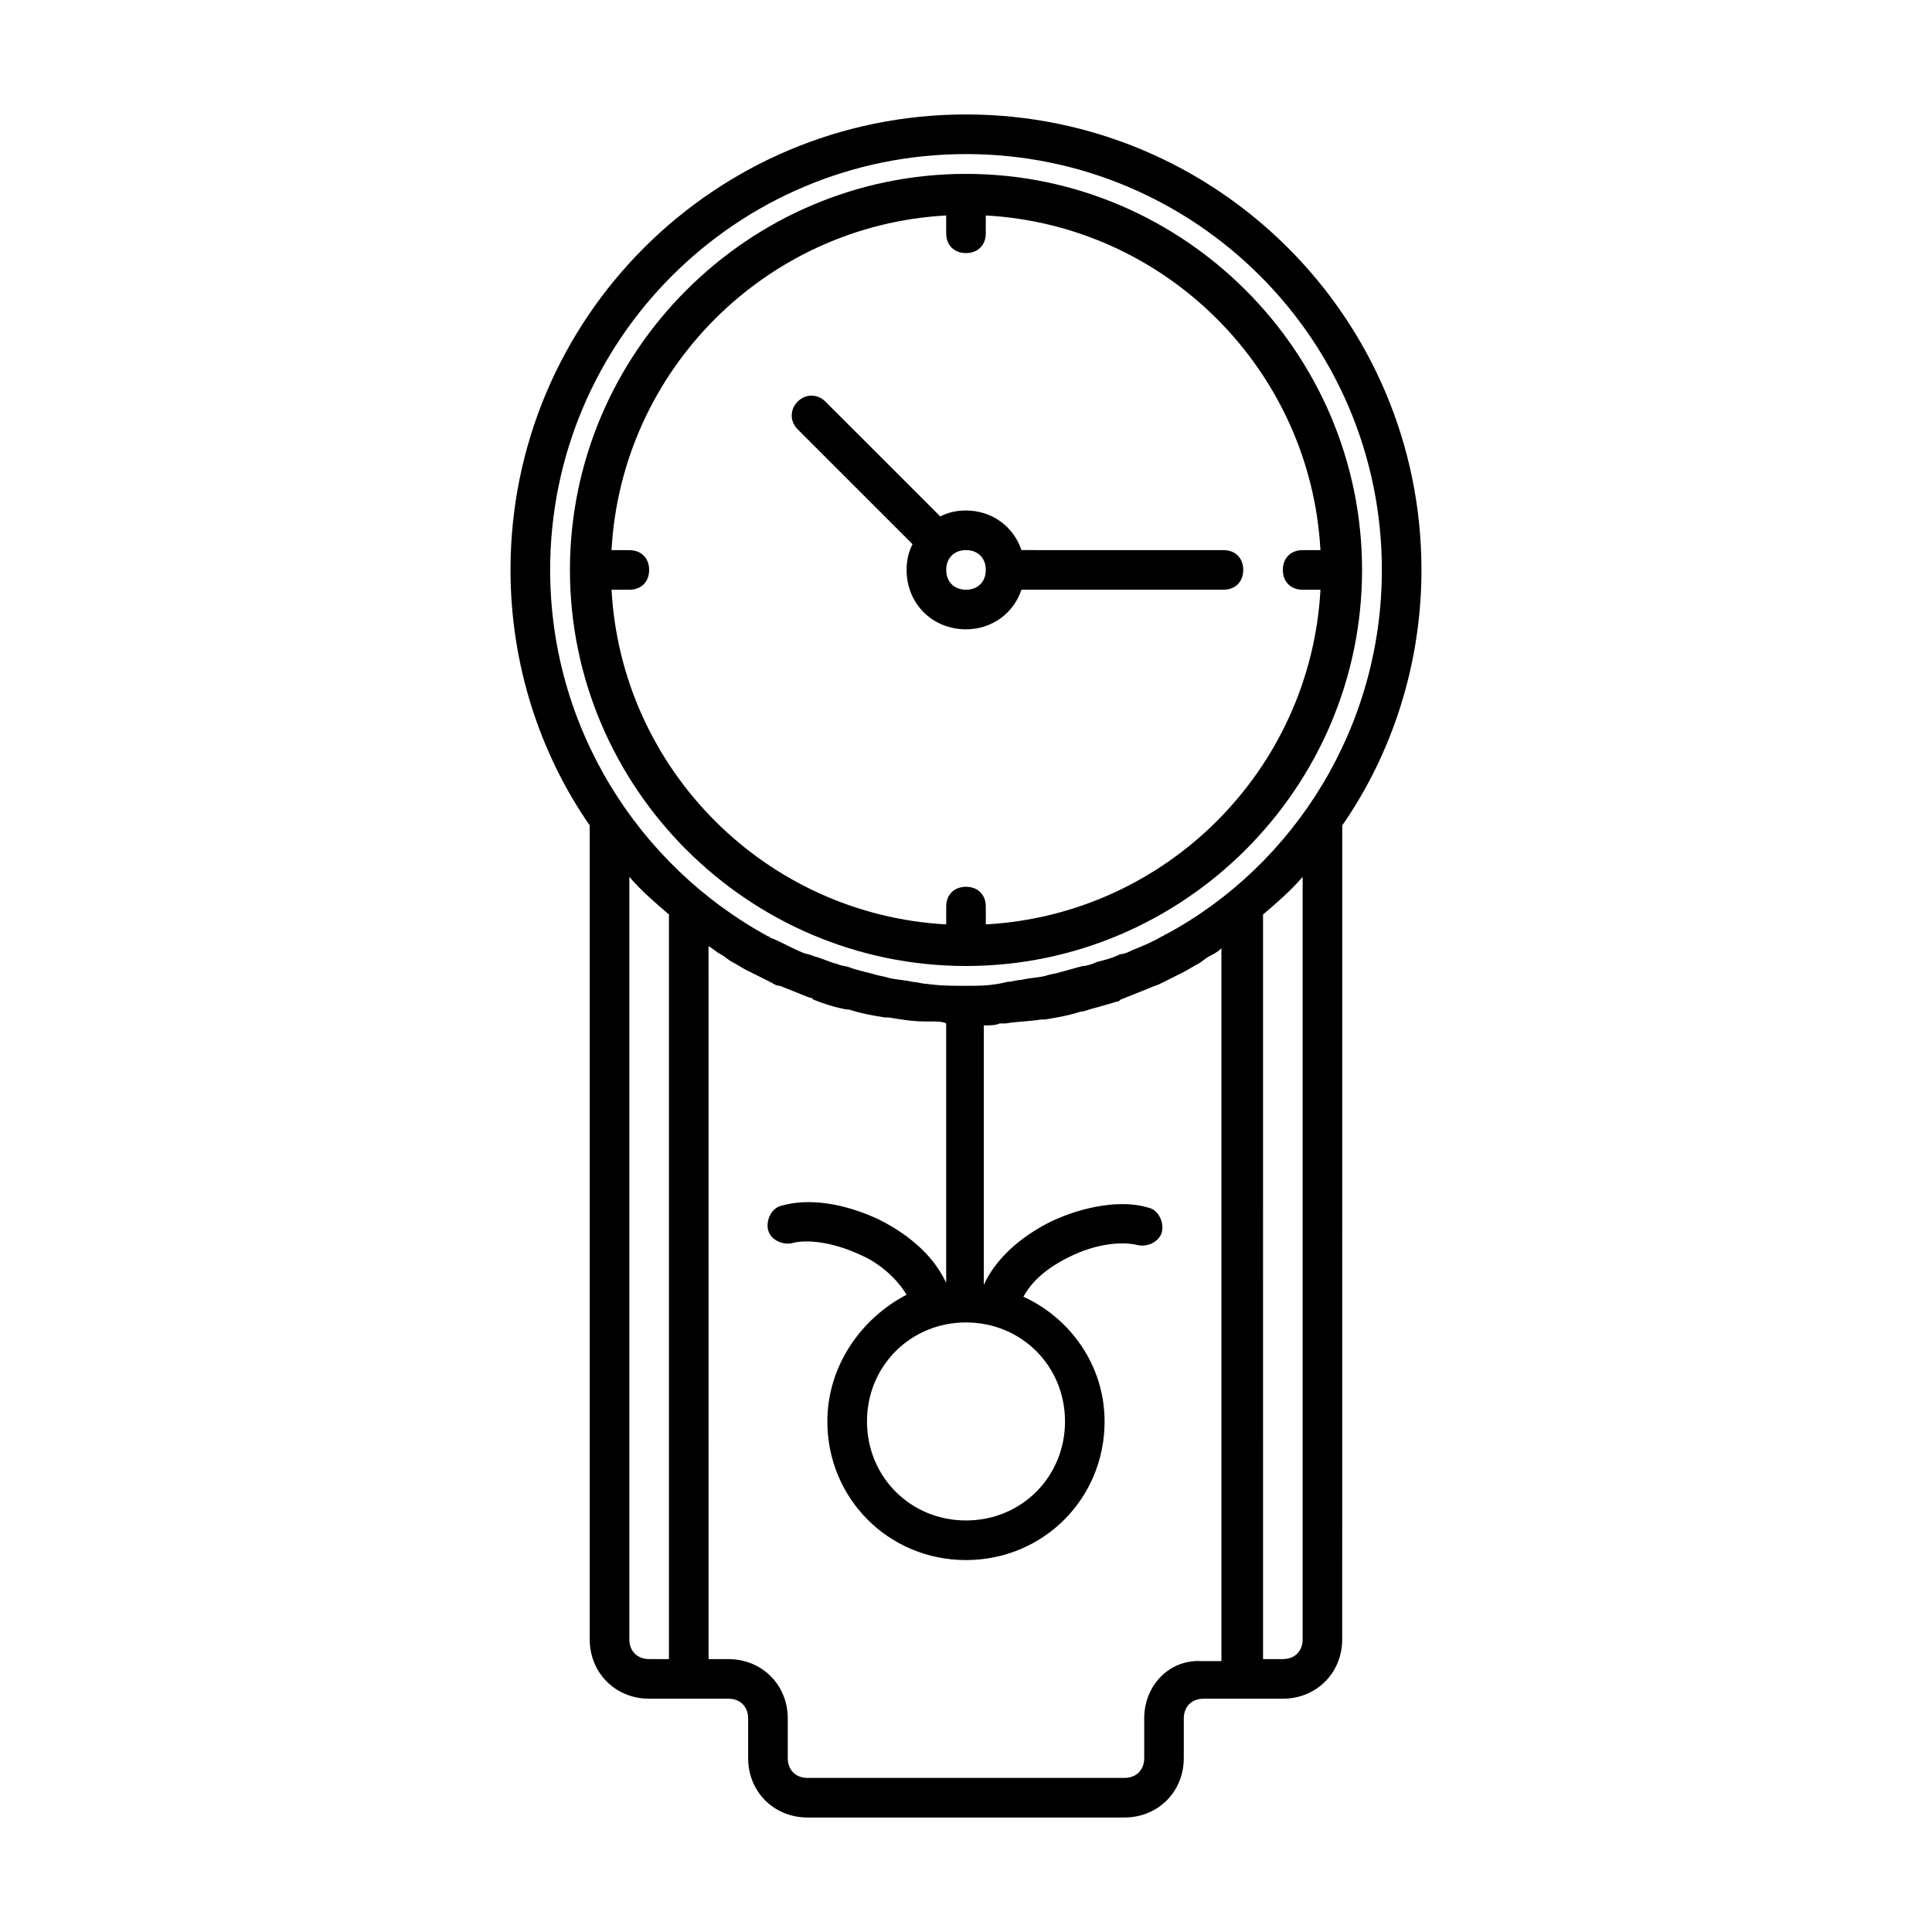 <?xml version="1.0" encoding="UTF-8"?>
<!-- The Best Svg Icon site in the world: iconSvg.co, Visit us! https://iconsvg.co -->
<svg fill="#000000" width="800px" height="800px" version="1.1" viewBox="144 144 512 512" xmlns="http://www.w3.org/2000/svg">
 <g>
  <path d="m520.7 295.04c0-66.652-54.055-120.71-120.7-120.71-66.652 0-120.71 54.055-120.71 120.71 0 25.191 7.871 48.805 20.992 67.699v215.69c0 8.922 6.824 15.742 15.742 15.742h20.992c3.148 0 5.246 2.098 5.246 5.246v10.496c0 8.922 6.824 15.742 15.742 15.742h83.969c8.922 0 15.742-6.824 15.742-15.742v-10.496c0-3.148 2.098-5.246 5.246-5.246h20.992c8.922 0 15.742-6.824 15.742-15.742l0.012-215.69c13.121-18.895 20.992-42.508 20.992-67.699zm-120.7-110.21c60.879 0 110.21 49.332 110.21 110.21 0 41.461-23.09 78.195-57.203 96.562-0.523 0-0.523 0.523-1.051 0.523-2.625 1.574-5.246 2.625-7.871 3.672-1.051 0.523-2.098 1.051-3.148 1.051-2.098 1.051-4.199 1.574-6.297 2.098-1.051 0.523-2.625 1.051-3.672 1.051-2.098 0.523-3.672 1.051-5.773 1.574-1.574 0.523-2.625 0.523-4.199 1.051-2.098 0.523-4.199 0.523-6.297 1.051-1.051 0-2.625 0.523-3.672 0.523-4.203 1.055-7.352 1.055-11.023 1.055s-6.824 0-10.496-0.523c-1.051 0-2.625-0.523-3.672-0.523-2.098-0.523-4.199-0.523-6.297-1.051-1.574-0.523-2.625-0.523-4.199-1.051-2.098-0.523-4.199-1.051-5.773-1.574-1.051-0.523-2.625-0.523-3.676-1.051-2.098-0.523-4.199-1.574-6.297-2.098-1.051-0.523-2.098-0.523-3.148-1.051-2.625-1.051-5.246-2.625-7.871-3.672-0.523 0-0.523-0.523-1.051-0.523-34.637-18.895-57.73-55.633-57.73-97.09 0-60.879 49.332-110.21 110.21-110.21zm0 309.63c14.695 0 26.238 11.547 26.238 26.238 0 14.695-11.547 26.238-26.238 26.238-14.695 0-26.238-11.547-26.238-26.238-0.004-14.691 11.543-26.238 26.238-26.238zm-89.219 83.969v-202.05c3.148 3.672 6.824 6.824 10.496 9.973v197.32h-5.246c-3.148 0-5.25-2.102-5.25-5.25zm136.45 20.992v10.496c0 3.148-2.098 5.246-5.246 5.246l-83.969 0.004c-3.148 0-5.246-2.098-5.246-5.246v-10.496c0-8.922-6.824-15.742-15.742-15.742h-5.246l-0.008-188.93c1.051 0.523 2.098 1.574 3.148 2.098 1.051 0.523 2.098 1.574 3.148 2.098 1.051 0.523 2.625 1.574 3.672 2.098 2.098 1.051 4.199 2.098 6.297 3.148 1.051 0.523 1.574 1.051 2.625 1.051 2.625 1.051 5.246 2.098 7.871 3.148 0.523 0 0.523 0 1.051 0.523 2.625 1.051 5.773 2.098 8.922 2.625h0.523c3.148 1.051 6.297 1.574 9.445 2.098h1.051c3.148 0.523 6.297 1.051 9.445 1.051h1.574c1.574 0 3.148 0 4.199 0.523l0.004 68.754c-3.148-6.824-9.445-12.594-17.844-16.793-8.922-4.199-18.367-5.773-25.715-3.672-2.625 0.523-4.199 3.672-3.672 6.297 0.523 2.625 3.672 4.199 6.297 3.672 3.672-1.051 10.496-0.523 18.367 3.148 3.672 1.574 8.922 5.246 12.07 10.496-12.07 6.297-20.992 18.895-20.992 33.586 0 20.469 16.27 36.734 36.734 36.734 20.469 0 36.734-16.27 36.734-36.734 0-14.695-8.922-27.289-21.516-33.062 3.148-5.773 8.922-8.922 12.07-10.496 7.348-3.672 14.168-4.199 18.367-3.148 2.625 0.523 5.773-1.051 6.297-3.672 0.523-2.625-1.051-5.773-3.672-6.297-6.824-2.098-16.793-0.523-25.715 3.672-8.398 4.199-14.695 9.973-17.844 16.793l0.004-68.746c1.574 0 3.148 0 4.199-0.523h1.574c3.148-0.523 6.297-0.523 9.445-1.051h1.051c3.148-0.523 6.297-1.051 9.445-2.098h0.523c3.148-1.051 5.773-1.574 8.922-2.625 0.523 0 0.523 0 1.051-0.523 2.625-1.051 5.246-2.098 7.871-3.148 1.051-0.523 1.574-0.523 2.625-1.051 2.098-1.051 4.199-2.098 6.297-3.148 1.051-0.523 2.625-1.574 3.672-2.098 1.051-0.523 2.098-1.574 3.148-2.098 1.051-0.523 2.098-1.051 3.148-2.098v188.93h-5.246c-8.395-0.531-15.219 6.289-15.219 15.211zm41.984-20.992c0 3.148-2.098 5.246-5.246 5.246h-5.246l-0.004-197.32c3.672-3.148 7.348-6.297 10.496-9.973z"/>
  <path d="m400 400c57.727 0 104.96-47.23 104.96-104.96-0.004-57.73-47.234-104.96-104.96-104.96s-104.96 47.23-104.96 104.96c0 57.727 47.23 104.96 104.96 104.96zm-5.25-198.9v4.723c0 3.148 2.098 5.246 5.246 5.246 3.148 0 5.246-2.098 5.246-5.246v-4.723c47.758 2.625 86.066 40.934 88.691 88.691h-4.719c-3.148 0-5.246 2.098-5.246 5.246 0 3.148 2.098 5.246 5.246 5.246h4.723c-2.625 47.758-40.934 86.066-88.691 88.691v-4.719c0-3.148-2.098-5.246-5.246-5.246s-5.246 2.098-5.246 5.246v4.723c-47.758-2.625-86.066-40.934-88.691-88.691h4.719c3.148 0 5.246-2.098 5.246-5.246 0-3.148-2.098-5.246-5.246-5.246h-4.723c2.625-47.758 40.934-86.07 88.691-88.695z"/>
  <path d="m385.83 288.21c-1.051 2.102-1.574 4.199-1.574 6.824 0 8.922 6.824 15.742 15.742 15.742 6.824 0 12.594-4.199 14.695-10.496h53.531c3.148 0 5.246-2.098 5.246-5.246 0-3.148-2.098-5.246-5.246-5.246l-53.531-0.004c-2.098-6.297-7.871-10.496-14.695-10.496-2.625 0-4.723 0.523-6.824 1.574l-30.438-30.438c-2.098-2.098-5.246-2.098-7.348 0-2.098 2.098-2.098 5.246 0 7.348zm19.418 6.824c0 3.148-2.098 5.246-5.246 5.246s-5.246-2.098-5.246-5.246c0-3.148 2.098-5.246 5.246-5.246 3.148-0.004 5.246 2.098 5.246 5.246z"/>
 </g>
</svg>